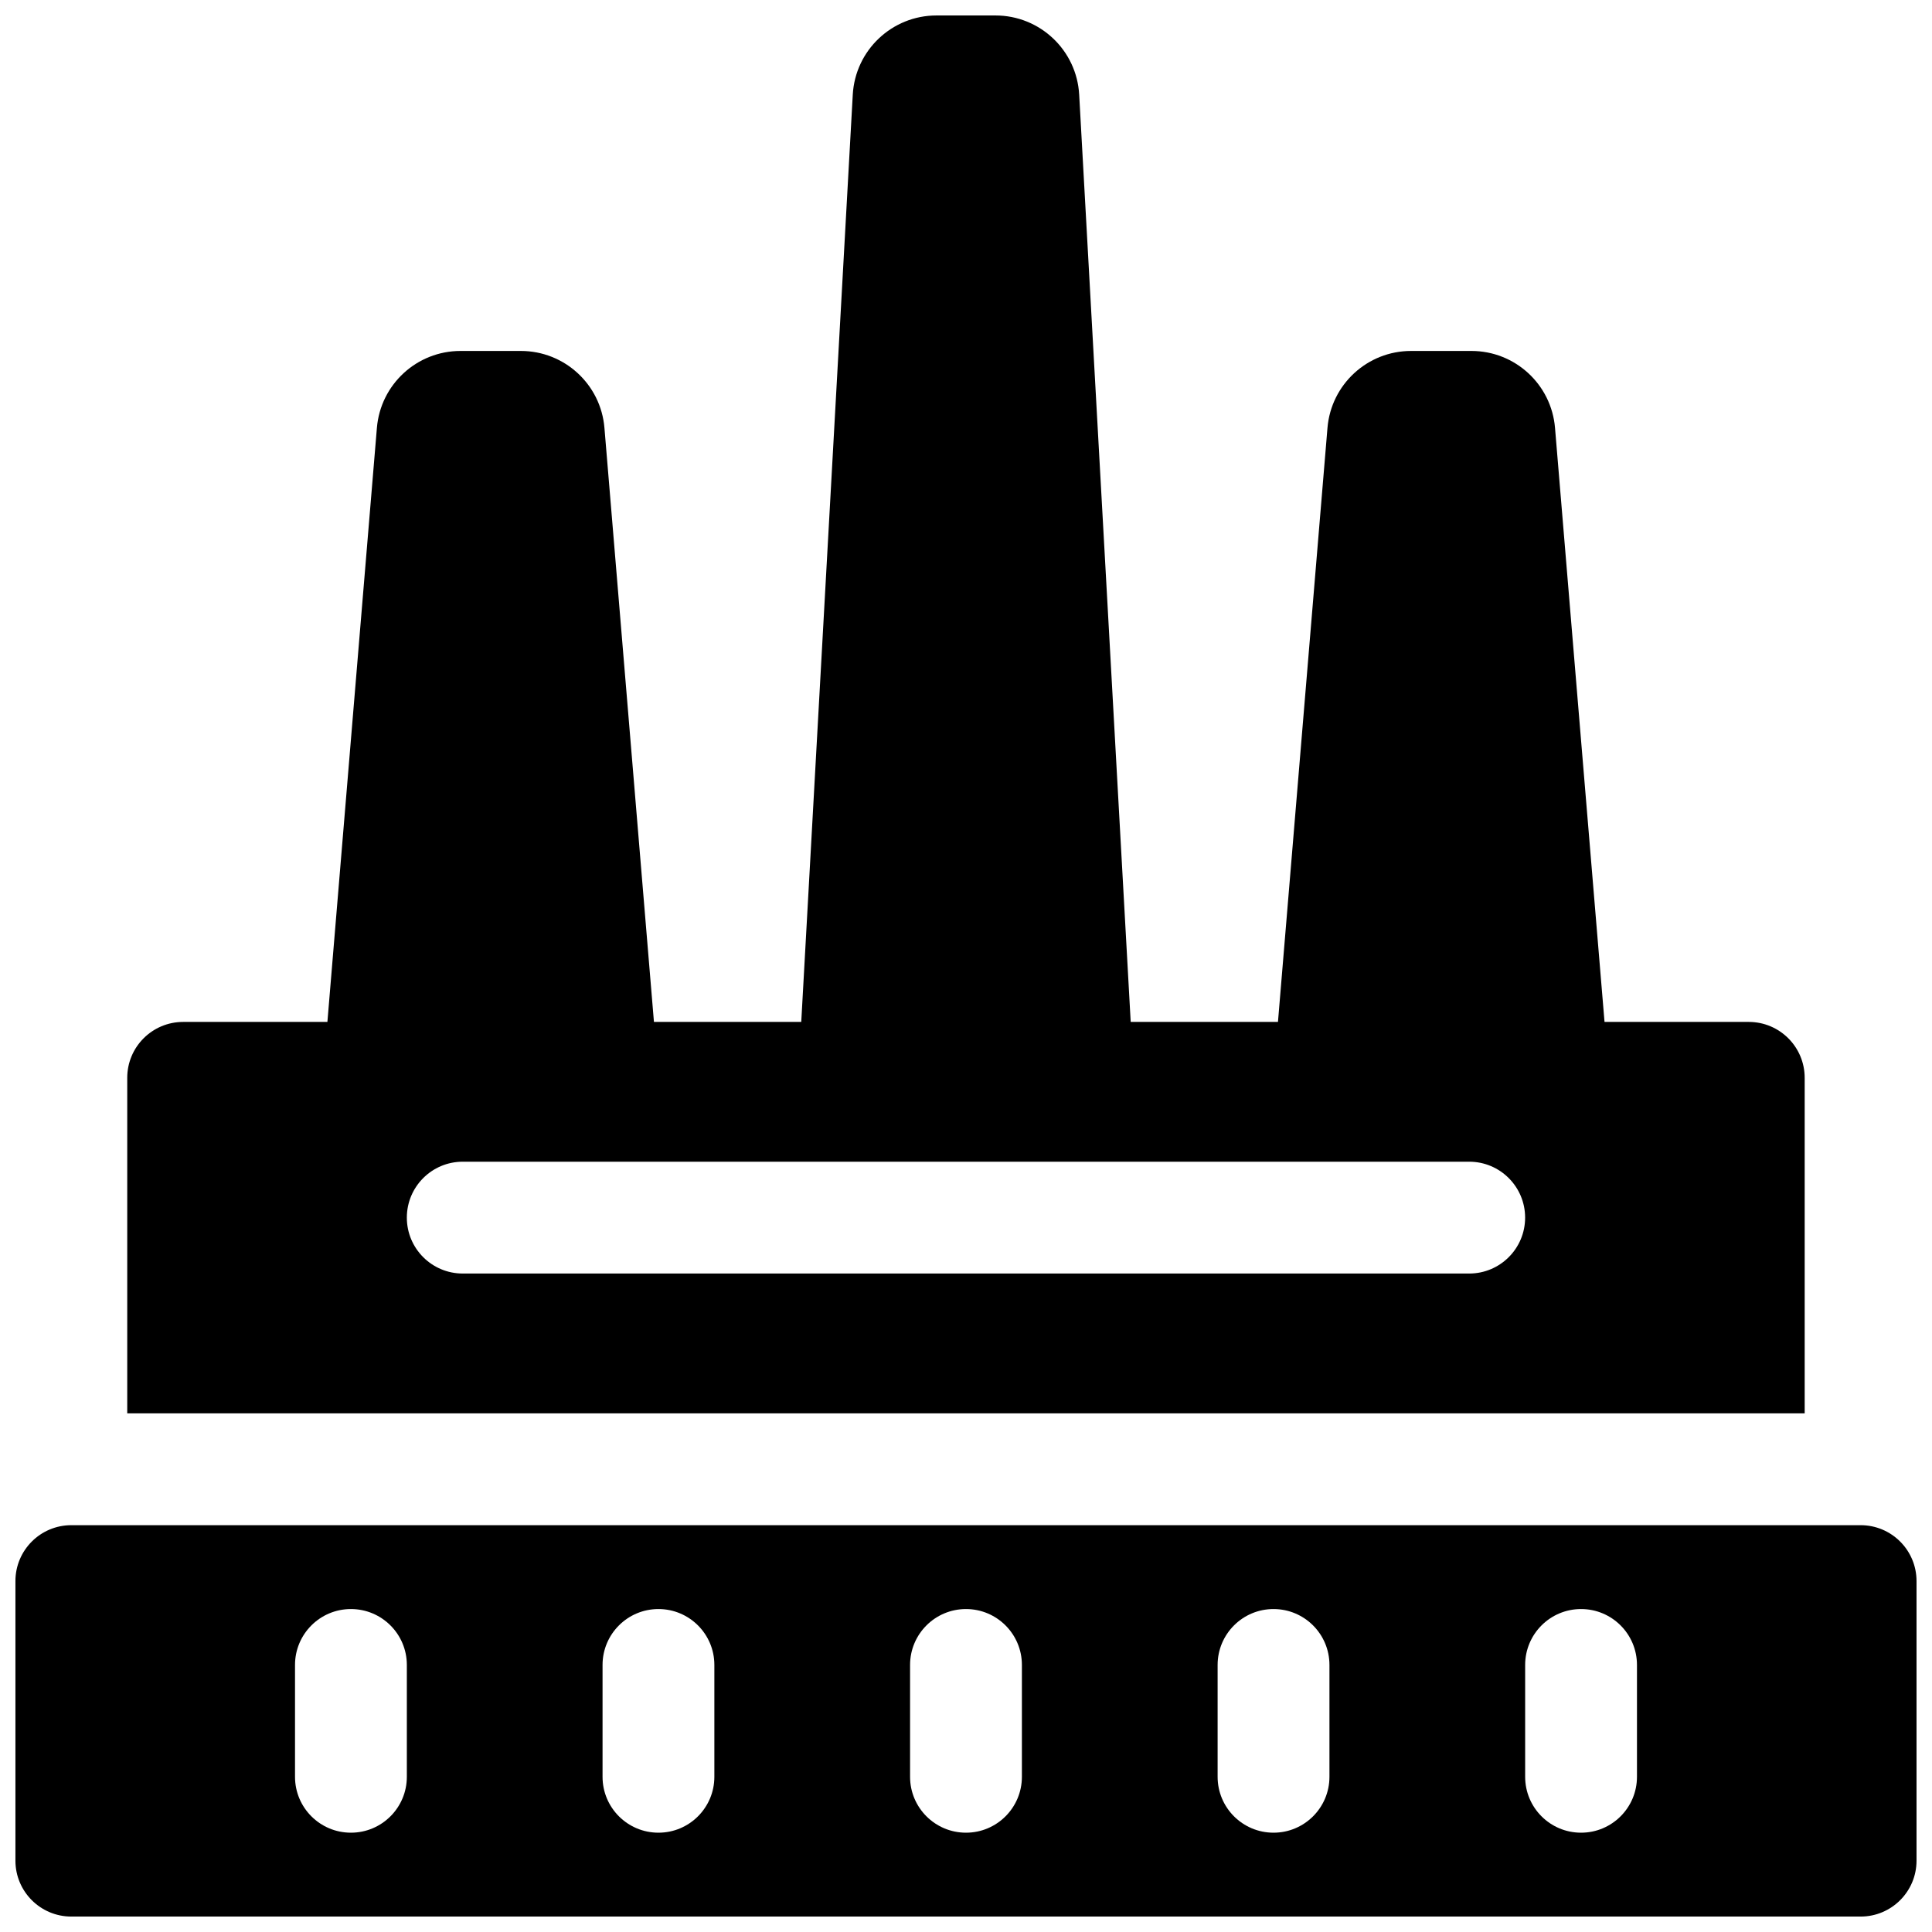 <?xml version="1.0" encoding="UTF-8"?>
<!-- Uploaded to: ICON Repo, www.svgrepo.com, Generator: ICON Repo Mixer Tools -->
<svg width="800px" height="800px" version="1.1" viewBox="144 144 512 512" xmlns="http://www.w3.org/2000/svg">
 <defs>
  <clipPath id="a">
   <path d="m148.09 148.09h503.81v503.81h-503.81z"/>
  </clipPath>
 </defs>
 <g clip-path="url(#a)">
  <path d="m356.34 414.82 13.652-245.73c0.656-11.777 10.398-20.992 22.191-20.992h15.621c11.797 0 21.539 9.215 22.191 20.992l13.652 245.73h39.027l13.121-157.43c0.961-11.52 10.59-20.383 22.148-20.383h16.004c11.559 0 21.188 8.863 22.148 20.383l13.121 157.43h38.227c8.184 0 14.816 6.633 14.816 14.816v88.91h-444.54v-88.91c0-8.184 6.633-14.816 14.816-14.816h38.23l13.117-157.43c0.961-11.52 10.59-20.383 22.152-20.383h16c11.559 0 21.191 8.863 22.148 20.383l13.121 157.43zm-89.707 66.68h266.72c8.184 0 14.82-6.633 14.82-14.816 0-8.184-6.637-14.82-14.82-14.82h-266.72c-8.184 0-14.816 6.637-14.816 14.82 0 8.184 6.633 14.816 14.816 14.816zm-103.73 170.41c-8.184 0-14.816-6.633-14.816-14.816v-74.09c0-8.184 6.633-14.816 14.816-14.816h474.18c8.184 0 14.816 6.633 14.816 14.816v74.09c0 8.184-6.633 14.816-14.816 14.816zm251.91-37.043v-29.637c0-8.184-6.633-14.816-14.816-14.816s-14.82 6.633-14.82 14.816v29.637c0 8.184 6.637 14.816 14.82 14.816s14.816-6.633 14.816-14.816zm-81.5 0v-29.637c0-8.184-6.633-14.816-14.816-14.816s-14.816 6.633-14.816 14.816v29.637c0 8.184 6.633 14.816 14.816 14.816s14.816-6.633 14.816-14.816zm-81.496 0v-29.637c0-8.184-6.637-14.816-14.82-14.816s-14.816 6.633-14.816 14.816v29.637c0 8.184 6.633 14.816 14.816 14.816s14.82-6.633 14.82-14.816zm244.5 0v-29.637c0-8.184-6.637-14.816-14.82-14.816s-14.816 6.633-14.816 14.816v29.637c0 8.184 6.633 14.816 14.816 14.816s14.82-6.633 14.82-14.816zm81.496 0v-29.637c0-8.184-6.633-14.816-14.816-14.816s-14.816 6.633-14.816 14.816v29.637c0 8.184 6.633 14.816 14.816 14.816s14.816-6.633 14.816-14.816z"/>
 </g>
</svg>